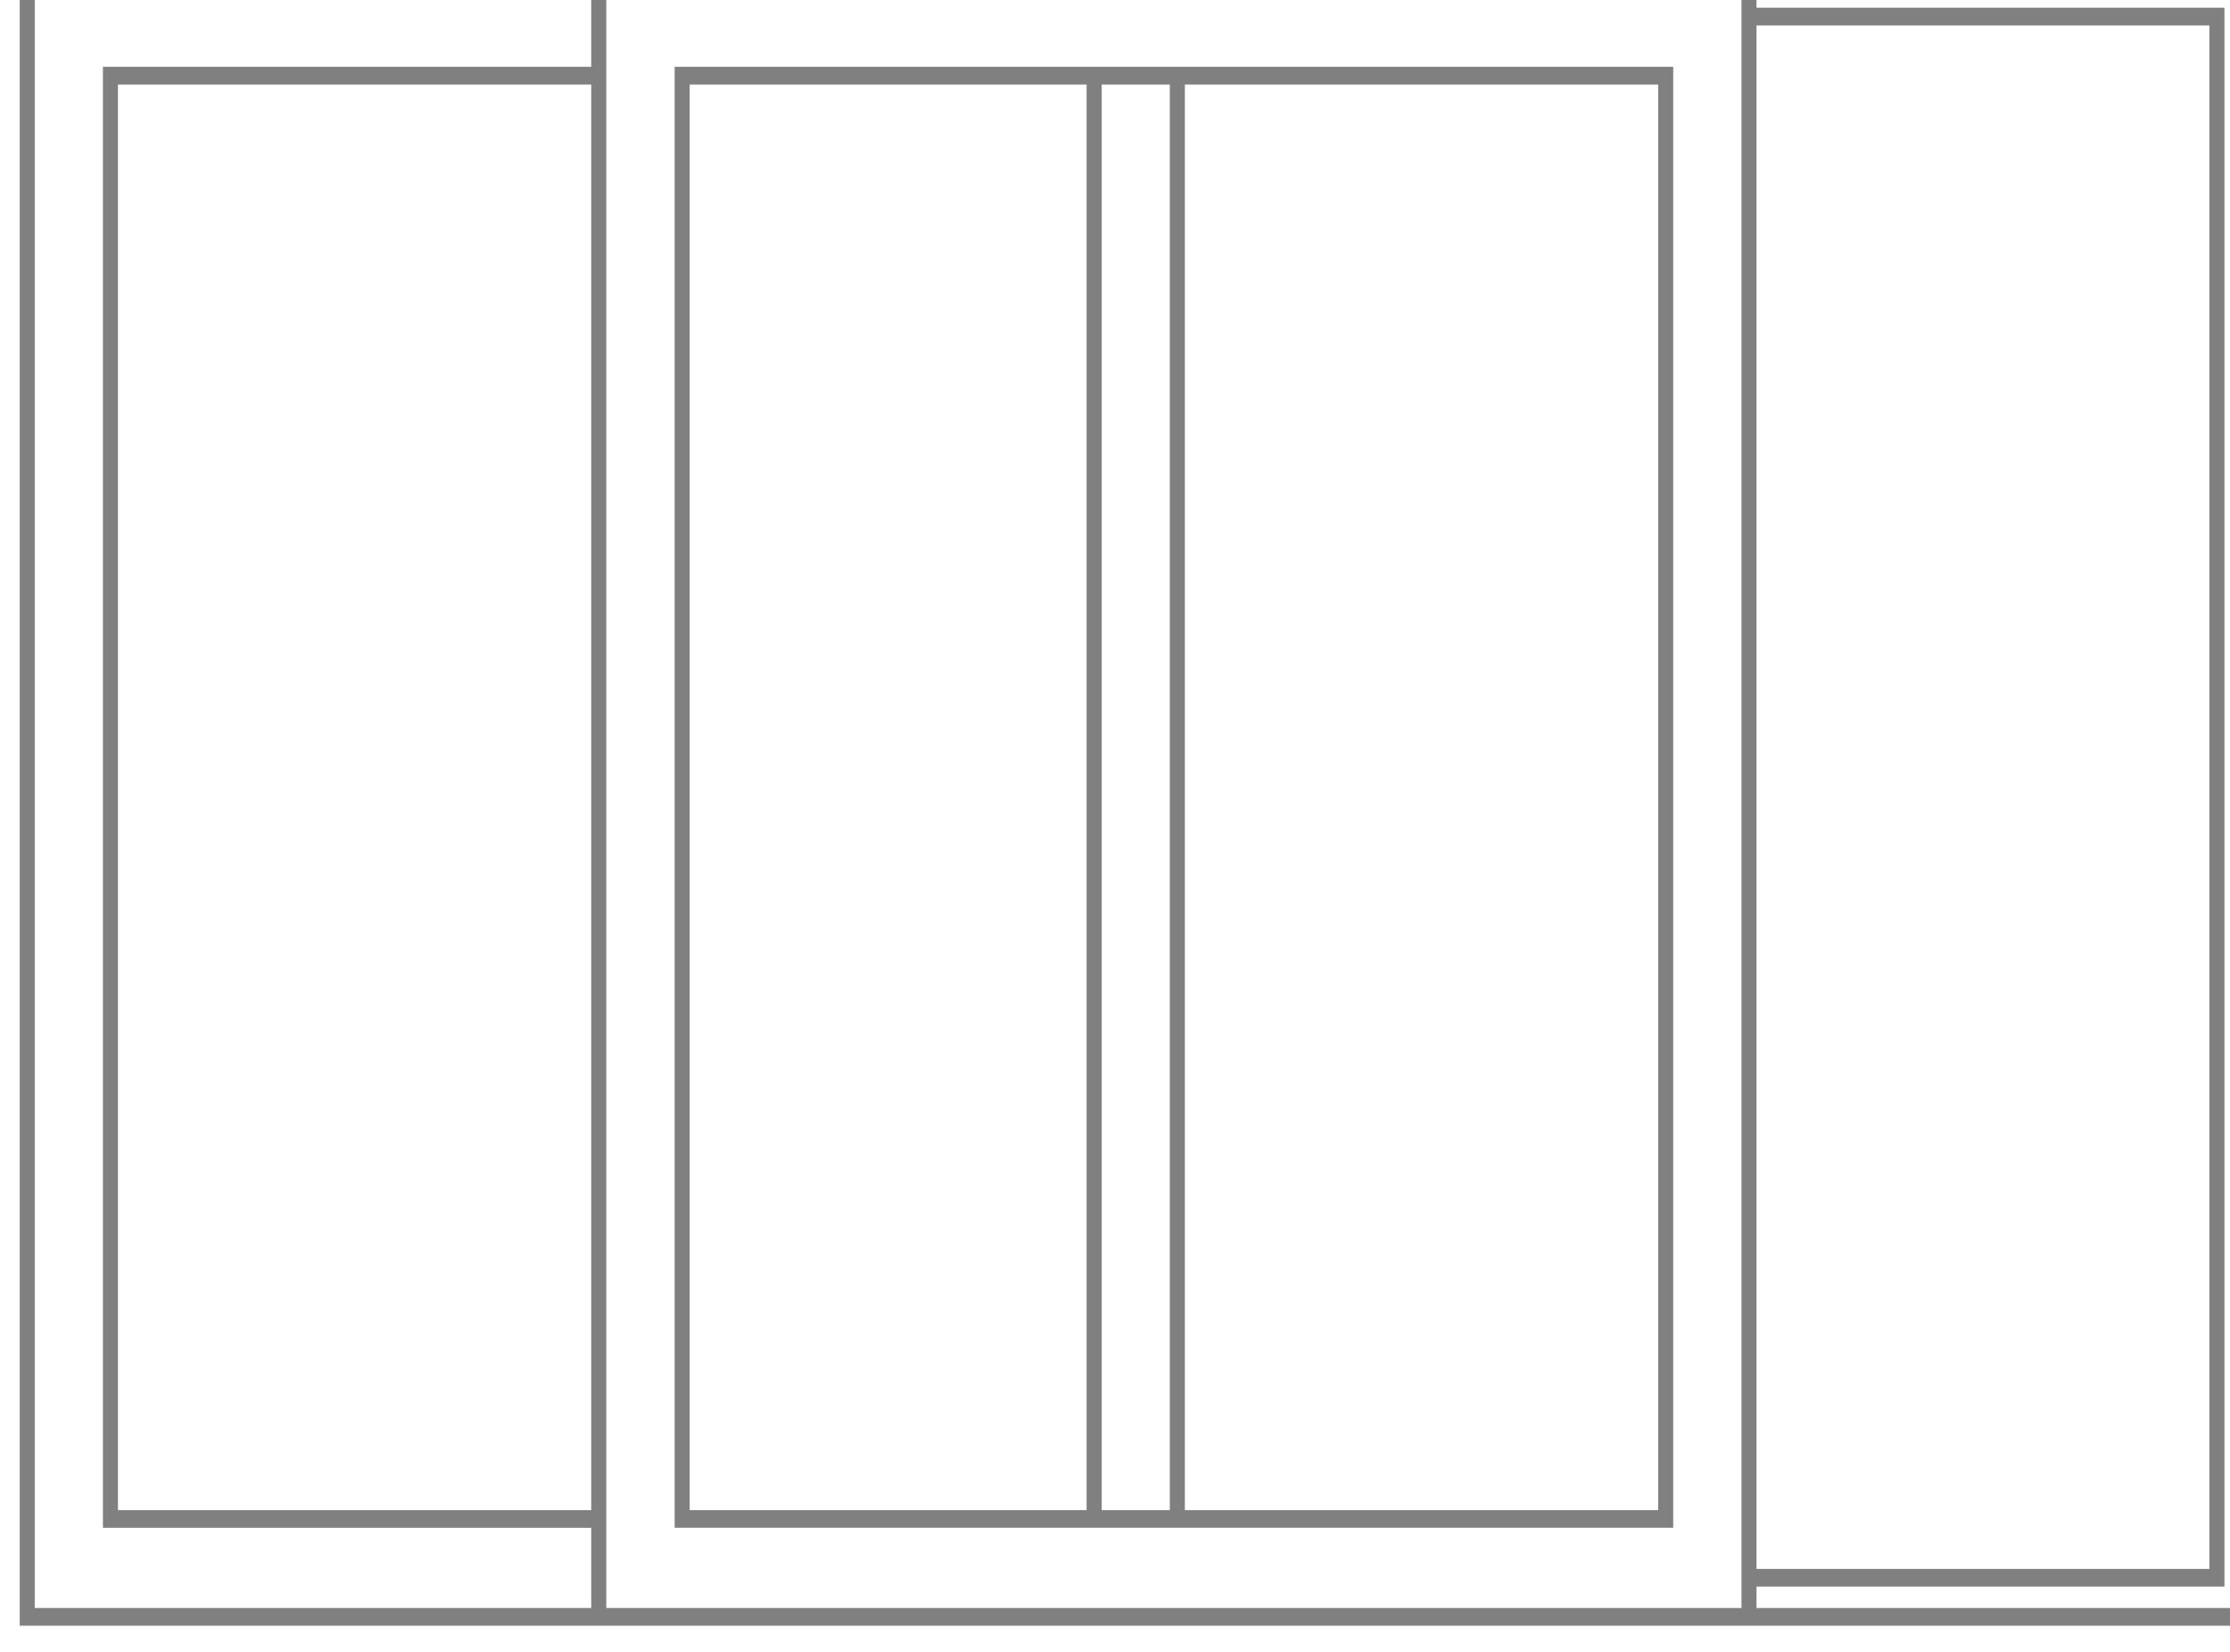 <?xml version="1.0" encoding="UTF-8" standalone="no"?>
<!-- Created with Inkscape (http://www.inkscape.org/) -->

<svg
   xmlns:dc="http://purl.org/dc/elements/1.1/"
   xmlns:cc="http://creativecommons.org/ns#"
   xmlns:rdf="http://www.w3.org/1999/02/22-rdf-syntax-ns#"
   xmlns:svg="http://www.w3.org/2000/svg"
   xmlns="http://www.w3.org/2000/svg"
   xmlns:sodipodi="http://sodipodi.sourceforge.net/DTD/sodipodi-0.dtd"
   xmlns:inkscape="http://www.inkscape.org/namespaces/inkscape"
   width="20.232mm"
   height="14.989mm"
   viewBox="0 0 20.232 14.989"
   version="1.1"
   id="svg2537"
   inkscape:version="0.92.3 (2405546, 2018-03-11)"
   sodipodi:docname="slider.svg">
  <defs
     id="defs2531" />
  <sodipodi:namedview
     id="base"
     pagecolor="#ffffff"
     bordercolor="#666666"
     borderopacity="1.0"
     inkscape:pageopacity="0.0"
     inkscape:pageshadow="2"
     inkscape:zoom="0.35"
     inkscape:cx="-75.714286"
     inkscape:cy="560"
     inkscape:document-units="mm"
     inkscape:current-layer="layer1"
     showgrid="false"
     inkscape:window-width="2560"
     inkscape:window-height="1377"
     inkscape:window-x="1912"
     inkscape:window-y="-8"
     inkscape:window-maximized="1" />
  <g
     inkscape:label="Layer 1"
     inkscape:groupmode="layer"
     id="layer1"
     transform="translate(0,-282.011)">
    <g
       id="g1989"
       transform="matrix(0.341,0,0,0.401,-176.228,57.484)">
      <g
         id="g1991"
         transform="translate(545.908,561.629)">
        <path
           d="m 0,0 v 32.655 m -13.237,0 H -26.172 V 0 h 12.935 M 2.214,32.616 V -0.021 M -10.961,0 H 15.207 V 32.655 H -10.961 Z M -13.18,-2.217 V 34.87 m 30.603,0 V -2.217 M -28.386,34.87 H 30.765 V -2.217 H -28.386 Z M 17.427,-1.336 H 29.873 V 33.985 H 17.427"
           style="fill:none;stroke:#808080;stroke-width:0.4;stroke-linecap:butt;stroke-linejoin:miter;stroke-miterlimit:4;stroke-dasharray:none;stroke-opacity:1"
           id="path1993"
           inkscape:connector-curvature="0" />
      </g>
    </g>
  </g>
</svg>
